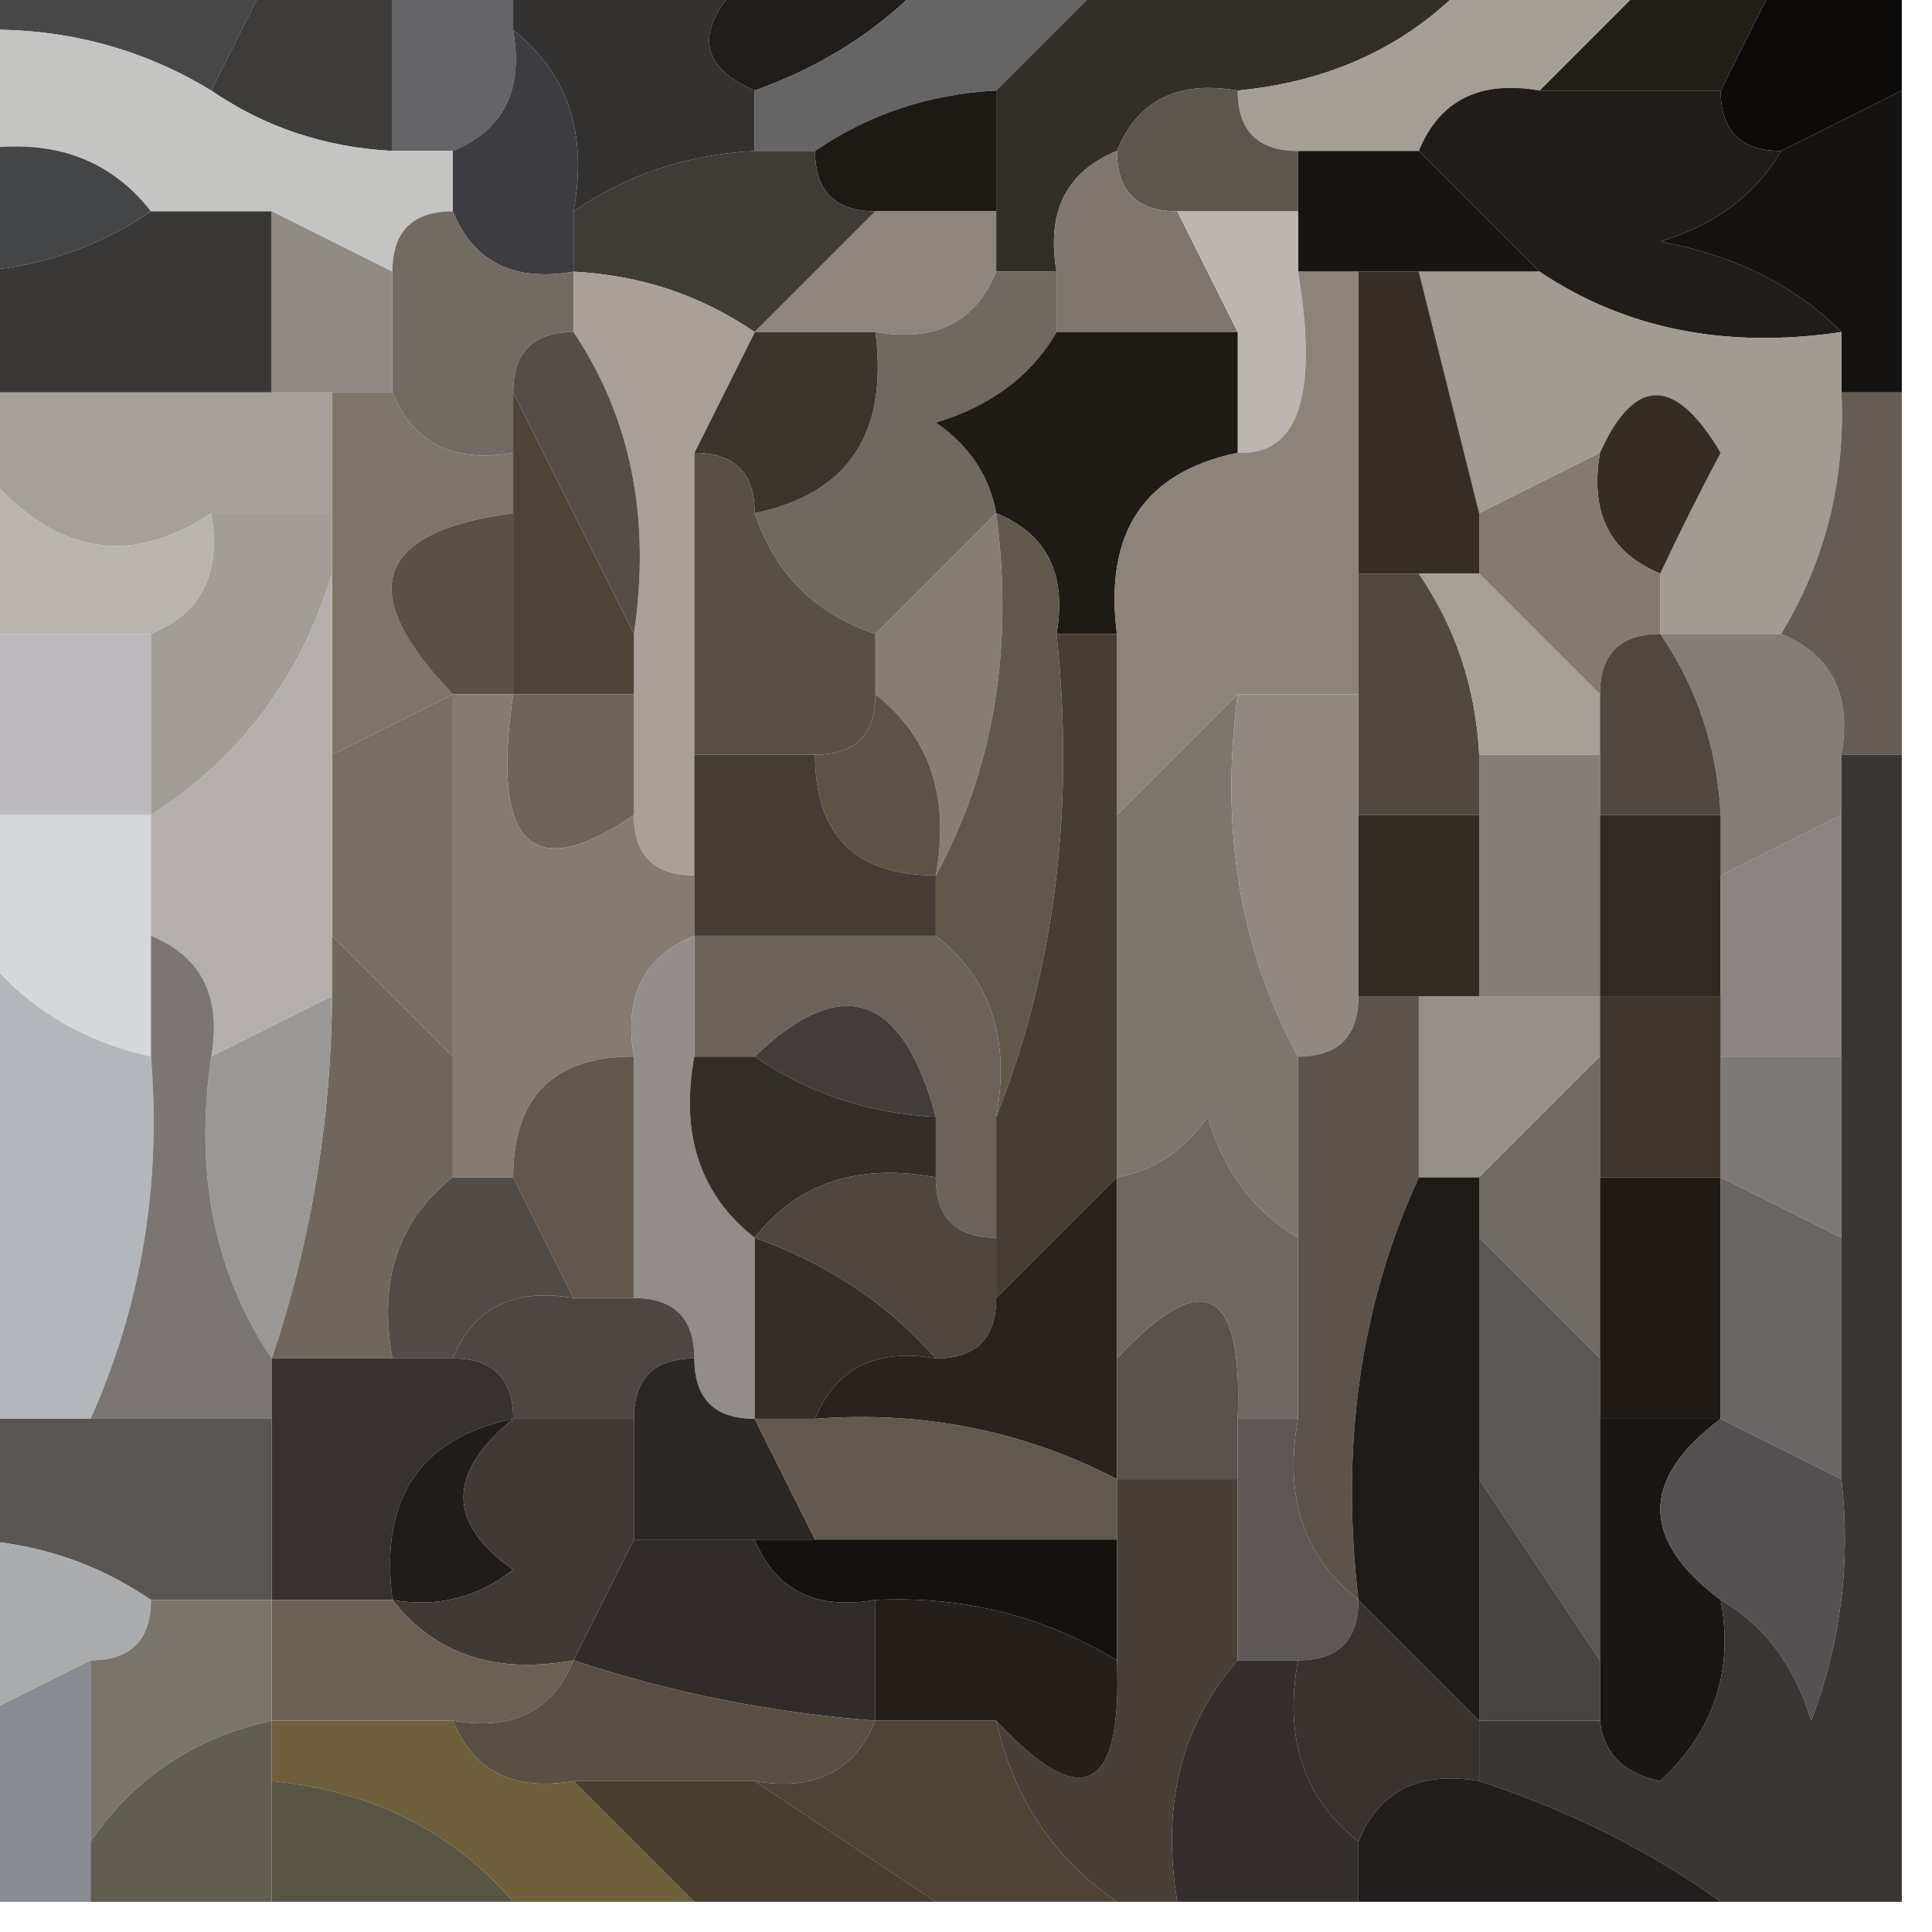 <?xml version="1.0" encoding="UTF-8"?> <svg xmlns="http://www.w3.org/2000/svg" xmlns:xlink="http://www.w3.org/1999/xlink" version="1.1" width="32px" height="32px" style="shape-rendering:geometricPrecision; text-rendering:geometricPrecision; image-rendering:optimizeQuality; fill-rule:evenodd; clip-rule:evenodd"><g><path style="opacity:1" fill="#0d0b0a" d="M 29.5,-0.5 C 30.167,-0.5 30.833,-0.5 31.5,-0.5C 31.5,0.167 31.5,0.833 31.5,1.5C 30.833,1.833 30.167,2.167 29.5,2.5C 28.833,2.5 28.5,2.167 28.5,1.5C 28.833,0.833 29.167,0.167 29.5,-0.5 Z"></path></g><g><path style="opacity:1" fill="#474748" d="M -0.5,0.5 C -0.5,0.167 -0.5,-0.167 -0.5,-0.5C 1.167,-0.5 2.833,-0.5 4.5,-0.5C 4.167,0.167 3.833,0.833 3.5,1.5C 2.292,0.766 0.959,0.433 -0.5,0.5 Z"></path></g><g><path style="opacity:1" fill="#3d3c3b" d="M 4.5,-0.5 C 5.167,-0.5 5.833,-0.5 6.5,-0.5C 6.5,0.5 6.5,1.5 6.5,2.5C 5.391,2.443 4.391,2.11 3.5,1.5C 3.833,0.833 4.167,0.167 4.5,-0.5 Z"></path></g><g><path style="opacity:1" fill="#646467" d="M 6.5,-0.5 C 7.167,-0.5 7.833,-0.5 8.5,-0.5C 8.5,-0.167 8.5,0.167 8.5,0.5C 8.672,1.492 8.338,2.158 7.5,2.5C 7.167,2.5 6.833,2.5 6.5,2.5C 6.5,1.5 6.5,0.5 6.5,-0.5 Z"></path></g><g><path style="opacity:1" fill="#343230" d="M 8.5,0.5 C 8.5,0.167 8.5,-0.167 8.5,-0.5C 9.833,-0.5 11.167,-0.5 12.5,-0.5C 11.494,0.396 11.494,1.062 12.5,1.5C 12.5,1.833 12.5,2.167 12.5,2.5C 11.391,2.557 10.391,2.89 9.5,3.5C 9.737,2.209 9.404,1.209 8.5,0.5 Z"></path></g><g><path style="opacity:1" fill="#201d1a" d="M 12.5,-0.5 C 13.5,-0.5 14.5,-0.5 15.5,-0.5C 14.71,0.401 13.71,1.068 12.5,1.5C 11.494,1.062 11.494,0.396 12.5,-0.5 Z"></path></g><g><path style="opacity:1" fill="#656566" d="M 15.5,-0.5 C 16.5,-0.5 17.5,-0.5 18.5,-0.5C 17.833,0.167 17.167,0.833 16.5,1.5C 15.391,1.557 14.391,1.89 13.5,2.5C 13.167,2.5 12.833,2.5 12.5,2.5C 12.5,2.167 12.5,1.833 12.5,1.5C 13.71,1.068 14.71,0.401 15.5,-0.5 Z"></path></g><g><path style="opacity:1" fill="#322f2b" d="M 18.5,-0.5 C 20.5,-0.5 22.5,-0.5 24.5,-0.5C 23.486,0.674 22.153,1.34 20.5,1.5C 19.508,1.328 18.842,1.662 18.5,2.5C 17.662,2.842 17.328,3.508 17.5,4.5C 17.167,4.5 16.833,4.5 16.5,4.5C 16.5,4.167 16.5,3.833 16.5,3.5C 16.5,2.833 16.5,2.167 16.5,1.5C 17.167,0.833 17.833,0.167 18.5,-0.5 Z"></path></g><g><path style="opacity:1" fill="#211d17" d="M 27.5,-0.5 C 28.167,-0.5 28.833,-0.5 29.5,-0.5C 29.167,0.167 28.833,0.833 28.5,1.5C 27.5,1.5 26.5,1.5 25.5,1.5C 26.167,0.833 26.833,0.167 27.5,-0.5 Z"></path></g><g><path style="opacity:1" fill="#c4c4c3" d="M -0.5,0.5 C 0.959,0.433 2.292,0.766 3.5,1.5C 4.391,2.11 5.391,2.443 6.5,2.5C 6.833,2.5 7.167,2.5 7.5,2.5C 7.5,2.833 7.5,3.167 7.5,3.5C 6.833,3.5 6.5,3.833 6.5,4.5C 5.833,4.167 5.167,3.833 4.5,3.5C 3.833,3.5 3.167,3.5 2.5,3.5C 1.791,2.596 0.791,2.263 -0.5,2.5C -0.5,1.833 -0.5,1.167 -0.5,0.5 Z"></path></g><g><path style="opacity:1" fill="#a69f98" d="M 24.5,-0.5 C 25.5,-0.5 26.5,-0.5 27.5,-0.5C 26.833,0.167 26.167,0.833 25.5,1.5C 24.508,1.328 23.842,1.662 23.5,2.5C 22.833,2.5 22.167,2.5 21.5,2.5C 20.833,2.5 20.5,2.167 20.5,1.5C 22.153,1.34 23.486,0.674 24.5,-0.5 Z"></path></g><g><path style="opacity:1" fill="#3d3c40" d="M 8.5,0.5 C 9.404,1.209 9.737,2.209 9.5,3.5C 9.5,3.833 9.5,4.167 9.5,4.5C 8.508,4.672 7.842,4.338 7.5,3.5C 7.5,3.167 7.5,2.833 7.5,2.5C 8.338,2.158 8.672,1.492 8.5,0.5 Z"></path></g><g><path style="opacity:1" fill="#1d1a16" d="M 16.5,1.5 C 16.5,2.167 16.5,2.833 16.5,3.5C 15.833,3.5 15.167,3.5 14.5,3.5C 13.833,3.5 13.5,3.167 13.5,2.5C 14.391,1.89 15.391,1.557 16.5,1.5 Z"></path></g><g><path style="opacity:1" fill="#5c564e" d="M 20.5,1.5 C 20.5,2.167 20.833,2.5 21.5,2.5C 21.5,2.833 21.5,3.167 21.5,3.5C 20.833,3.5 20.167,3.5 19.5,3.5C 18.833,3.5 18.5,3.167 18.5,2.5C 18.842,1.662 19.508,1.328 20.5,1.5 Z"></path></g><g><path style="opacity:1" fill="#151311" d="M 31.5,1.5 C 31.5,3.167 31.5,4.833 31.5,6.5C 31.167,6.5 30.833,6.5 30.5,6.5C 30.5,6.167 30.5,5.833 30.5,5.5C 29.738,4.732 28.738,4.232 27.5,4C 28.416,3.722 29.082,3.222 29.5,2.5C 30.167,2.167 30.833,1.833 31.5,1.5 Z"></path></g><g><path style="opacity:1" fill="#444546" d="M -0.5,2.5 C 0.791,2.263 1.791,2.596 2.5,3.5C 1.609,4.11 0.609,4.443 -0.5,4.5C -0.5,3.833 -0.5,3.167 -0.5,2.5 Z"></path></g><g><path style="opacity:1" fill="#3f3b37" d="M 12.5,2.5 C 12.833,2.5 13.167,2.5 13.5,2.5C 13.5,3.167 13.833,3.5 14.5,3.5C 13.833,4.167 13.167,4.833 12.5,5.5C 11.609,4.89 10.609,4.557 9.5,4.5C 9.5,4.167 9.5,3.833 9.5,3.5C 10.391,2.89 11.391,2.557 12.5,2.5 Z"></path></g><g><path style="opacity:1" fill="#7f776f" d="M 18.5,2.5 C 18.5,3.167 18.833,3.5 19.5,3.5C 19.833,4.167 20.167,4.833 20.5,5.5C 19.5,5.5 18.5,5.5 17.5,5.5C 17.5,5.167 17.5,4.833 17.5,4.5C 17.328,3.508 17.662,2.842 18.5,2.5 Z"></path></g><g><path style="opacity:1" fill="#171412" d="M 21.5,2.5 C 22.167,2.5 22.833,2.5 23.5,2.5C 24.167,3.167 24.833,3.833 25.5,4.5C 24.833,4.5 24.167,4.5 23.5,4.5C 23.167,4.5 22.833,4.5 22.5,4.5C 22.167,4.5 21.833,4.5 21.5,4.5C 21.5,4.167 21.5,3.833 21.5,3.5C 21.5,3.167 21.5,2.833 21.5,2.5 Z"></path></g><g><path style="opacity:1" fill="#201c19" d="M 25.5,1.5 C 26.5,1.5 27.5,1.5 28.5,1.5C 28.5,2.167 28.833,2.5 29.5,2.5C 29.082,3.222 28.416,3.722 27.5,4C 28.738,4.232 29.738,4.732 30.5,5.5C 28.585,5.784 26.919,5.451 25.5,4.5C 24.833,3.833 24.167,3.167 23.5,2.5C 23.842,1.662 24.508,1.328 25.5,1.5 Z"></path></g><g><path style="opacity:1" fill="#3a3837" d="M 2.5,3.5 C 3.167,3.5 3.833,3.5 4.5,3.5C 4.5,4.5 4.5,5.5 4.5,6.5C 2.833,6.5 1.167,6.5 -0.5,6.5C -0.5,5.833 -0.5,5.167 -0.5,4.5C 0.609,4.443 1.609,4.11 2.5,3.5 Z"></path></g><g><path style="opacity:1" fill="#726b64" d="M 7.5,3.5 C 7.842,4.338 8.508,4.672 9.5,4.5C 9.5,4.833 9.5,5.167 9.5,5.5C 8.833,5.5 8.5,5.833 8.5,6.5C 8.5,6.833 8.5,7.167 8.5,7.5C 7.508,7.672 6.842,7.338 6.5,6.5C 6.5,5.833 6.5,5.167 6.5,4.5C 6.5,3.833 6.833,3.5 7.5,3.5 Z"></path></g><g><path style="opacity:1" fill="#8d857e" d="M 14.5,3.5 C 15.167,3.5 15.833,3.5 16.5,3.5C 16.5,3.833 16.5,4.167 16.5,4.5C 16.158,5.338 15.492,5.672 14.5,5.5C 13.833,5.5 13.167,5.5 12.5,5.5C 13.167,4.833 13.833,4.167 14.5,3.5 Z"></path></g><g><path style="opacity:1" fill="#bbb6b1" d="M 19.5,3.5 C 20.167,3.5 20.833,3.5 21.5,3.5C 21.5,3.833 21.5,4.167 21.5,4.5C 21.84,6.548 21.507,7.548 20.5,7.5C 20.5,6.833 20.5,6.167 20.5,5.5C 20.167,4.833 19.833,4.167 19.5,3.5 Z"></path></g><g><path style="opacity:1" fill="#8f8a84" d="M 4.5,3.5 C 5.167,3.833 5.833,4.167 6.5,4.5C 6.5,5.167 6.5,5.833 6.5,6.5C 6.167,6.5 5.833,6.5 5.5,6.5C 5.167,6.5 4.833,6.5 4.5,6.5C 4.5,5.5 4.5,4.5 4.5,3.5 Z"></path></g><g><path style="opacity:1" fill="#706961" d="M 16.5,4.5 C 16.833,4.5 17.167,4.5 17.5,4.5C 17.5,4.833 17.5,5.167 17.5,5.5C 17.082,6.222 16.416,6.722 15.5,7C 16.056,7.383 16.389,7.883 16.5,8.5C 15.833,9.167 15.167,9.833 14.5,10.5C 13.5,10.167 12.833,9.5 12.5,8.5C 14.048,8.179 14.715,7.179 14.5,5.5C 15.492,5.672 16.158,5.338 16.5,4.5 Z"></path></g><g><path style="opacity:1" fill="#1e1b17" d="M 17.5,5.5 C 18.5,5.5 19.5,5.5 20.5,5.5C 20.5,6.167 20.5,6.833 20.5,7.5C 18.952,7.821 18.285,8.821 18.5,10.5C 18.167,10.5 17.833,10.5 17.5,10.5C 17.672,9.508 17.338,8.842 16.5,8.5C 16.389,7.883 16.056,7.383 15.5,7C 16.416,6.722 17.082,6.222 17.5,5.5 Z"></path></g><g><path style="opacity:1" fill="#a29b94" d="M 23.5,4.5 C 24.167,4.5 24.833,4.5 25.5,4.5C 26.919,5.451 28.585,5.784 30.5,5.5C 30.5,5.833 30.5,6.167 30.5,6.5C 30.567,7.959 30.234,9.292 29.5,10.5C 28.833,10.5 28.167,10.5 27.5,10.5C 27.5,10.167 27.5,9.833 27.5,9.5C 27.804,8.85 28.137,8.183 28.5,7.5C 27.744,6.227 27.077,6.227 26.5,7.5C 25.833,7.833 25.167,8.167 24.5,8.5C 24.167,7.167 23.833,5.833 23.5,4.5 Z"></path></g><g><path style="opacity:1" fill="#a6a09b" d="M -0.5,7.5 C -0.5,7.167 -0.5,6.833 -0.5,6.5C 1.167,6.5 2.833,6.5 4.5,6.5C 4.833,6.5 5.167,6.5 5.5,6.5C 5.5,7.167 5.5,7.833 5.5,8.5C 4.833,8.5 4.167,8.5 3.5,8.5C 2.038,9.471 0.705,9.138 -0.5,7.5 Z"></path></g><g><path style="opacity:1" fill="#3a352d" d="M 12.5,5.5 C 13.167,5.5 13.833,5.5 14.5,5.5C 14.715,7.179 14.048,8.179 12.5,8.5C 12.5,7.833 12.167,7.5 11.5,7.5C 11.833,6.833 12.167,6.167 12.5,5.5 Z"></path></g><g><path style="opacity:1" fill="#352d25" d="M 27.5,9.5 C 26.662,9.158 26.328,8.492 26.5,7.5C 27.077,6.227 27.744,6.227 28.5,7.5C 28.137,8.183 27.804,8.85 27.5,9.5 Z"></path></g><g><path style="opacity:1" fill="#b9b4b0" d="M -0.5,7.5 C 0.705,9.138 2.038,9.471 3.5,8.5C 3.672,9.492 3.338,10.158 2.5,10.5C 1.5,10.5 0.5,10.5 -0.5,10.5C -0.5,9.5 -0.5,8.5 -0.5,7.5 Z"></path></g><g><path style="opacity:1" fill="#7e7569" d="M 5.5,6.5 C 5.833,6.5 6.167,6.5 6.5,6.5C 6.842,7.338 7.508,7.672 8.5,7.5C 8.5,7.833 8.5,8.167 8.5,8.5C 6.204,8.804 5.871,9.804 7.5,11.5C 6.833,11.833 6.167,12.167 5.5,12.5C 5.5,11.5 5.5,10.5 5.5,9.5C 5.5,9.167 5.5,8.833 5.5,8.5C 5.5,7.833 5.5,7.167 5.5,6.5 Z"></path></g><g><path style="opacity:1" fill="#a9a099" d="M 9.5,5.5 C 9.5,5.167 9.5,4.833 9.5,4.5C 10.609,4.557 11.609,4.89 12.5,5.5C 12.167,6.167 11.833,6.833 11.5,7.5C 11.5,9.167 11.5,10.833 11.5,12.5C 11.5,13.167 11.5,13.833 11.5,14.5C 10.833,14.5 10.5,14.167 10.5,13.5C 10.5,12.833 10.5,12.167 10.5,11.5C 10.5,11.167 10.5,10.833 10.5,10.5C 10.784,8.585 10.451,6.919 9.5,5.5 Z"></path></g><g><path style="opacity:1" fill="#362e27" d="M 22.5,4.5 C 22.833,4.5 23.167,4.5 23.5,4.5C 23.833,5.833 24.167,7.167 24.5,8.5C 24.5,8.833 24.5,9.167 24.5,9.5C 24.167,9.5 23.833,9.5 23.5,9.5C 23.167,9.5 22.833,9.5 22.5,9.5C 22.5,7.833 22.5,6.167 22.5,4.5 Z"></path></g><g><path style="opacity:1" fill="#5b5046" d="M 8.5,8.5 C 8.5,9.5 8.5,10.5 8.5,11.5C 8.167,11.5 7.833,11.5 7.5,11.5C 5.871,9.804 6.204,8.804 8.5,8.5 Z"></path></g><g><path style="opacity:1" fill="#554e48" d="M 8.5,6.5 C 8.5,5.833 8.833,5.5 9.5,5.5C 10.451,6.919 10.784,8.585 10.5,10.5C 9.833,9.167 9.167,7.833 8.5,6.5 Z"></path></g><g><path style="opacity:1" fill="#8c8379" d="M 21.5,4.5 C 21.833,4.5 22.167,4.5 22.5,4.5C 22.5,6.167 22.5,7.833 22.5,9.5C 22.5,10.167 22.5,10.833 22.5,11.5C 21.833,11.5 21.167,11.5 20.5,11.5C 19.833,12.167 19.167,12.833 18.5,13.5C 18.5,12.5 18.5,11.5 18.5,10.5C 18.285,8.821 18.952,7.821 20.5,7.5C 21.507,7.548 21.84,6.548 21.5,4.5 Z"></path></g><g><path style="opacity:1" fill="#4e4337" d="M 8.5,6.5 C 9.167,7.833 9.833,9.167 10.5,10.5C 10.5,10.833 10.5,11.167 10.5,11.5C 9.833,11.5 9.167,11.5 8.5,11.5C 8.5,10.5 8.5,9.5 8.5,8.5C 8.5,8.167 8.5,7.833 8.5,7.5C 8.5,7.167 8.5,6.833 8.5,6.5 Z"></path></g><g><path style="opacity:1" fill="#877e73" d="M 16.5,8.5 C 16.795,10.735 16.461,12.735 15.5,14.5C 15.737,13.209 15.404,12.209 14.5,11.5C 14.5,11.167 14.5,10.833 14.5,10.5C 15.167,9.833 15.833,9.167 16.5,8.5 Z"></path></g><g><path style="opacity:1" fill="#514840" d="M 22.5,9.5 C 22.833,9.5 23.167,9.5 23.5,9.5C 24.11,10.391 24.443,11.391 24.5,12.5C 24.5,12.833 24.5,13.167 24.5,13.5C 23.833,13.5 23.167,13.5 22.5,13.5C 22.5,12.833 22.5,12.167 22.5,11.5C 22.5,10.833 22.5,10.167 22.5,9.5 Z"></path></g><g><path style="opacity:1" fill="#a7a099" d="M 23.5,9.5 C 23.833,9.5 24.167,9.5 24.5,9.5C 25.167,10.167 25.833,10.833 26.5,11.5C 26.5,11.833 26.5,12.167 26.5,12.5C 25.833,12.5 25.167,12.5 24.5,12.5C 24.443,11.391 24.11,10.391 23.5,9.5 Z"></path></g><g><path style="opacity:1" fill="#847a6f" d="M 26.5,7.5 C 26.328,8.492 26.662,9.158 27.5,9.5C 27.5,9.833 27.5,10.167 27.5,10.5C 26.833,10.5 26.5,10.833 26.5,11.5C 25.833,10.833 25.167,10.167 24.5,9.5C 24.5,9.167 24.5,8.833 24.5,8.5C 25.167,8.167 25.833,7.833 26.5,7.5 Z"></path></g><g><path style="opacity:1" fill="#837c77" d="M 27.5,10.5 C 28.167,10.5 28.833,10.5 29.5,10.5C 30.338,10.842 30.672,11.508 30.5,12.5C 30.5,12.833 30.5,13.167 30.5,13.5C 29.833,13.833 29.167,14.167 28.5,14.5C 28.5,14.167 28.5,13.833 28.5,13.5C 28.443,12.391 28.11,11.391 27.5,10.5 Z"></path></g><g><path style="opacity:1" fill="#645c55" d="M 30.5,6.5 C 30.833,6.5 31.167,6.5 31.5,6.5C 31.5,8.5 31.5,10.5 31.5,12.5C 31.167,12.5 30.833,12.5 30.5,12.5C 30.672,11.508 30.338,10.842 29.5,10.5C 30.234,9.292 30.567,7.959 30.5,6.5 Z"></path></g><g><path style="opacity:1" fill="#bbb9bb" d="M -0.5,10.5 C 0.5,10.5 1.5,10.5 2.5,10.5C 2.5,11.5 2.5,12.5 2.5,13.5C 1.5,13.5 0.5,13.5 -0.5,13.5C -0.5,12.5 -0.5,11.5 -0.5,10.5 Z"></path></g><g><path style="opacity:1" fill="#595045" d="M 11.5,7.5 C 12.167,7.5 12.5,7.833 12.5,8.5C 12.833,9.5 13.5,10.167 14.5,10.5C 14.5,10.833 14.5,11.167 14.5,11.5C 14.5,12.167 14.167,12.5 13.5,12.5C 12.833,12.5 12.167,12.5 11.5,12.5C 11.5,10.833 11.5,9.167 11.5,7.5 Z"></path></g><g><path style="opacity:1" fill="#4f4740" d="M 27.5,10.5 C 28.11,11.391 28.443,12.391 28.5,13.5C 27.833,13.5 27.167,13.5 26.5,13.5C 26.5,13.167 26.5,12.833 26.5,12.5C 26.5,12.167 26.5,11.833 26.5,11.5C 26.5,10.833 26.833,10.5 27.5,10.5 Z"></path></g><g><path style="opacity:1" fill="#a39d97" d="M 3.5,8.5 C 4.167,8.5 4.833,8.5 5.5,8.5C 5.5,8.833 5.5,9.167 5.5,9.5C 4.978,11.219 3.978,12.553 2.5,13.5C 2.5,12.5 2.5,11.5 2.5,10.5C 3.338,10.158 3.672,9.492 3.5,8.5 Z"></path></g><g><path style="opacity:1" fill="#796f64" d="M 7.5,11.5 C 7.5,13.5 7.5,15.5 7.5,17.5C 6.833,16.833 6.167,16.167 5.5,15.5C 5.5,14.5 5.5,13.5 5.5,12.5C 6.167,12.167 6.833,11.833 7.5,11.5 Z"></path></g><g><path style="opacity:1" fill="#6e6459" d="M 8.5,11.5 C 9.167,11.5 9.833,11.5 10.5,11.5C 10.5,12.167 10.5,12.833 10.5,13.5C 8.797,14.66 8.131,13.993 8.5,11.5 Z"></path></g><g><path style="opacity:1" fill="#857b73" d="M 7.5,11.5 C 7.833,11.5 8.167,11.5 8.5,11.5C 8.131,13.993 8.797,14.66 10.5,13.5C 10.5,14.167 10.833,14.5 11.5,14.5C 11.5,14.833 11.5,15.167 11.5,15.5C 10.662,15.842 10.328,16.508 10.5,17.5C 9.167,17.5 8.5,18.167 8.5,19.5C 8.167,19.5 7.833,19.5 7.5,19.5C 7.5,18.833 7.5,18.167 7.5,17.5C 7.5,15.5 7.5,13.5 7.5,11.5 Z"></path></g><g><path style="opacity:1" fill="#5d5246" d="M 14.5,11.5 C 15.404,12.209 15.737,13.209 15.5,14.5C 14.167,14.5 13.5,13.833 13.5,12.5C 14.167,12.5 14.5,12.167 14.5,11.5 Z"></path></g><g><path style="opacity:1" fill="#7d766f" d="M 20.5,11.5 C 20.205,13.735 20.539,15.735 21.5,17.5C 21.5,18.5 21.5,19.5 21.5,20.5C 20.778,20.082 20.278,19.416 20,18.5C 19.617,19.056 19.117,19.389 18.5,19.5C 18.5,17.5 18.5,15.5 18.5,13.5C 19.167,12.833 19.833,12.167 20.5,11.5 Z"></path></g><g><path style="opacity:1" fill="#908881" d="M 20.5,11.5 C 21.167,11.5 21.833,11.5 22.5,11.5C 22.5,12.167 22.5,12.833 22.5,13.5C 22.5,14.5 22.5,15.5 22.5,16.5C 22.5,17.167 22.167,17.5 21.5,17.5C 20.539,15.735 20.205,13.735 20.5,11.5 Z"></path></g><g><path style="opacity:1" fill="#857e78" d="M 24.5,12.5 C 25.167,12.5 25.833,12.5 26.5,12.5C 26.5,12.833 26.5,13.167 26.5,13.5C 26.5,14.5 26.5,15.5 26.5,16.5C 25.833,16.5 25.167,16.5 24.5,16.5C 24.5,15.5 24.5,14.5 24.5,13.5C 24.5,13.167 24.5,12.833 24.5,12.5 Z"></path></g><g><path style="opacity:1" fill="#b4afad" d="M 5.5,9.5 C 5.5,10.5 5.5,11.5 5.5,12.5C 5.5,13.5 5.5,14.5 5.5,15.5C 5.5,15.833 5.5,16.167 5.5,16.5C 4.833,16.833 4.167,17.167 3.5,17.5C 3.672,16.508 3.338,15.842 2.5,15.5C 2.5,14.833 2.5,14.167 2.5,13.5C 3.978,12.553 4.978,11.219 5.5,9.5 Z"></path></g><g><path style="opacity:1" fill="#453d35" d="M 11.5,12.5 C 12.167,12.5 12.833,12.5 13.5,12.5C 13.5,13.833 14.167,14.5 15.5,14.5C 15.5,14.833 15.5,15.167 15.5,15.5C 14.167,15.5 12.833,15.5 11.5,15.5C 11.5,15.167 11.5,14.833 11.5,14.5C 11.5,13.833 11.5,13.167 11.5,12.5 Z"></path></g><g><path style="opacity:1" fill="#61584c" d="M 16.5,8.5 C 17.338,8.842 17.672,9.508 17.5,10.5C 17.806,13.385 17.473,16.052 16.5,18.5C 16.737,17.209 16.404,16.209 15.5,15.5C 15.5,15.167 15.5,14.833 15.5,14.5C 16.461,12.735 16.795,10.735 16.5,8.5 Z"></path></g><g><path style="opacity:1" fill="#322b24" d="M 22.5,13.5 C 23.167,13.5 23.833,13.5 24.5,13.5C 24.5,14.5 24.5,15.5 24.5,16.5C 24.167,16.5 23.833,16.5 23.5,16.5C 23.167,16.5 22.833,16.5 22.5,16.5C 22.5,15.5 22.5,14.5 22.5,13.5 Z"></path></g><g><path style="opacity:1" fill="#312a24" d="M 26.5,13.5 C 27.167,13.5 27.833,13.5 28.5,13.5C 28.5,13.833 28.5,14.167 28.5,14.5C 28.5,15.167 28.5,15.833 28.5,16.5C 27.833,16.5 27.167,16.5 26.5,16.5C 26.5,15.5 26.5,14.5 26.5,13.5 Z"></path></g><g><path style="opacity:1" fill="#d5d7da" d="M -0.5,13.5 C 0.5,13.5 1.5,13.5 2.5,13.5C 2.5,14.167 2.5,14.833 2.5,15.5C 2.5,16.167 2.5,16.833 2.5,17.5C 1.222,17.218 0.222,16.551 -0.5,15.5C -0.5,14.833 -0.5,14.167 -0.5,13.5 Z"></path></g><g><path style="opacity:1" fill="#6f675e" d="M 5.5,15.5 C 6.167,16.167 6.833,16.833 7.5,17.5C 7.5,18.167 7.5,18.833 7.5,19.5C 6.596,20.209 6.263,21.209 6.5,22.5C 5.833,22.5 5.167,22.5 4.5,22.5C 5.15,20.565 5.483,18.565 5.5,16.5C 5.5,16.167 5.5,15.833 5.5,15.5 Z"></path></g><g><path style="opacity:1" fill="#6b635b" d="M 11.5,15.5 C 12.833,15.5 14.167,15.5 15.5,15.5C 16.404,16.209 16.737,17.209 16.5,18.5C 16.5,19.167 16.5,19.833 16.5,20.5C 15.833,20.5 15.5,20.167 15.5,19.5C 15.5,19.167 15.5,18.833 15.5,18.5C 14.947,16.448 13.947,16.115 12.5,17.5C 12.167,17.5 11.833,17.5 11.5,17.5C 11.5,16.833 11.5,16.167 11.5,15.5 Z"></path></g><g><path style="opacity:1" fill="#423d3a" d="M 12.5,17.5 C 13.947,16.115 14.947,16.448 15.5,18.5C 14.391,18.443 13.391,18.11 12.5,17.5 Z"></path></g><g><path style="opacity:1" fill="#96908b" d="M 23.5,16.5 C 23.833,16.5 24.167,16.5 24.5,16.5C 25.167,16.5 25.833,16.5 26.5,16.5C 26.5,16.833 26.5,17.167 26.5,17.5C 25.833,18.167 25.167,18.833 24.5,19.5C 24.167,19.5 23.833,19.5 23.5,19.5C 23.5,18.5 23.5,17.5 23.5,16.5 Z"></path></g><g><path style="opacity:1" fill="#898482" d="M 30.5,13.5 C 30.5,14.833 30.5,16.167 30.5,17.5C 29.833,17.5 29.167,17.5 28.5,17.5C 28.5,17.167 28.5,16.833 28.5,16.5C 28.5,15.833 28.5,15.167 28.5,14.5C 29.167,14.167 29.833,13.833 30.5,13.5 Z"></path></g><g><path style="opacity:1" fill="#928c8a" d="M 11.5,15.5 C 11.5,16.167 11.5,16.833 11.5,17.5C 11.263,18.791 11.596,19.791 12.5,20.5C 12.5,21.5 12.5,22.5 12.5,23.5C 11.833,23.5 11.5,23.167 11.5,22.5C 11.5,21.833 11.167,21.5 10.5,21.5C 10.5,20.167 10.5,18.833 10.5,17.5C 10.328,16.508 10.662,15.842 11.5,15.5 Z"></path></g><g><path style="opacity:1" fill="#7d7977" d="M 28.5,17.5 C 29.167,17.5 29.833,17.5 30.5,17.5C 30.5,18.5 30.5,19.5 30.5,20.5C 29.833,20.167 29.167,19.833 28.5,19.5C 28.5,18.833 28.5,18.167 28.5,17.5 Z"></path></g><g><path style="opacity:1" fill="#9a9797" d="M 5.5,16.5 C 5.483,18.565 5.15,20.565 4.5,22.5C 3.549,21.081 3.216,19.415 3.5,17.5C 4.167,17.167 4.833,16.833 5.5,16.5 Z"></path></g><g><path style="opacity:1" fill="#5b534c" d="M 22.5,16.5 C 22.833,16.5 23.167,16.5 23.5,16.5C 23.5,17.5 23.5,18.5 23.5,19.5C 22.532,21.607 22.198,23.941 22.5,26.5C 21.596,25.791 21.263,24.791 21.5,23.5C 21.5,22.5 21.5,21.5 21.5,20.5C 21.5,19.5 21.5,18.5 21.5,17.5C 22.167,17.5 22.5,17.167 22.5,16.5 Z"></path></g><g><path style="opacity:1" fill="#3e362f" d="M 26.5,16.5 C 27.167,16.5 27.833,16.5 28.5,16.5C 28.5,16.833 28.5,17.167 28.5,17.5C 28.5,18.167 28.5,18.833 28.5,19.5C 27.833,19.5 27.167,19.5 26.5,19.5C 26.5,18.833 26.5,18.167 26.5,17.5C 26.5,17.167 26.5,16.833 26.5,16.5 Z"></path></g><g><path style="opacity:1" fill="#b3b7bb" d="M -0.5,15.5 C 0.222,16.551 1.222,17.218 2.5,17.5C 2.675,19.621 2.341,21.621 1.5,23.5C 0.833,23.5 0.167,23.5 -0.5,23.5C -0.5,20.833 -0.5,18.167 -0.5,15.5 Z"></path></g><g><path style="opacity:1" fill="#61574d" d="M 10.5,17.5 C 10.5,18.833 10.5,20.167 10.5,21.5C 10.167,21.5 9.833,21.5 9.5,21.5C 9.167,20.833 8.833,20.167 8.5,19.5C 8.5,18.167 9.167,17.5 10.5,17.5 Z"></path></g><g><path style="opacity:1" fill="#342e29" d="M 11.5,17.5 C 11.833,17.5 12.167,17.5 12.5,17.5C 13.391,18.11 14.391,18.443 15.5,18.5C 15.5,18.833 15.5,19.167 15.5,19.5C 14.209,19.263 13.209,19.596 12.5,20.5C 11.596,19.791 11.263,18.791 11.5,17.5 Z"></path></g><g><path style="opacity:1" fill="#706a64" d="M 26.5,17.5 C 26.5,18.167 26.5,18.833 26.5,19.5C 26.5,20.5 26.5,21.5 26.5,22.5C 25.833,21.833 25.167,21.167 24.5,20.5C 24.5,20.167 24.5,19.833 24.5,19.5C 25.167,18.833 25.833,18.167 26.5,17.5 Z"></path></g><g><path style="opacity:1" fill="#524c48" d="M 7.5,19.5 C 7.833,19.5 8.167,19.5 8.5,19.5C 8.833,20.167 9.167,20.833 9.5,21.5C 8.508,21.328 7.842,21.662 7.5,22.5C 7.167,22.5 6.833,22.5 6.5,22.5C 6.263,21.209 6.596,20.209 7.5,19.5 Z"></path></g><g><path style="opacity:1" fill="#463d34" d="M 17.5,10.5 C 17.833,10.5 18.167,10.5 18.5,10.5C 18.5,11.5 18.5,12.5 18.5,13.5C 18.5,15.5 18.5,17.5 18.5,19.5C 17.833,20.167 17.167,20.833 16.5,21.5C 16.5,21.167 16.5,20.833 16.5,20.5C 16.5,19.833 16.5,19.167 16.5,18.5C 17.473,16.052 17.806,13.385 17.5,10.5 Z"></path></g><g><path style="opacity:1" fill="#7b7674" d="M 2.5,15.5 C 3.338,15.842 3.672,16.508 3.5,17.5C 3.216,19.415 3.549,21.081 4.5,22.5C 4.5,22.833 4.5,23.167 4.5,23.5C 3.5,23.5 2.5,23.5 1.5,23.5C 2.341,21.621 2.675,19.621 2.5,17.5C 2.5,16.833 2.5,16.167 2.5,15.5 Z"></path></g><g><path style="opacity:1" fill="#4e4643" d="M 7.5,22.5 C 7.842,21.662 8.508,21.328 9.5,21.5C 9.833,21.5 10.167,21.5 10.5,21.5C 11.167,21.5 11.5,21.833 11.5,22.5C 10.833,22.5 10.5,22.833 10.5,23.5C 9.833,23.5 9.167,23.5 8.5,23.5C 8.5,22.833 8.167,22.5 7.5,22.5 Z"></path></g><g><path style="opacity:1" fill="#342d28" d="M 12.5,20.5 C 13.71,20.932 14.71,21.599 15.5,22.5C 14.508,22.328 13.842,22.662 13.5,23.5C 13.167,23.5 12.833,23.5 12.5,23.5C 12.5,22.5 12.5,21.5 12.5,20.5 Z"></path></g><g><path style="opacity:1" fill="#4e463f" d="M 12.5,20.5 C 13.209,19.596 14.209,19.263 15.5,19.5C 15.5,20.167 15.833,20.5 16.5,20.5C 16.5,20.833 16.5,21.167 16.5,21.5C 16.5,22.167 16.167,22.5 15.5,22.5C 14.71,21.599 13.71,20.932 12.5,20.5 Z"></path></g><g><path style="opacity:1" fill="#1f1a15" d="M 26.5,19.5 C 27.167,19.5 27.833,19.5 28.5,19.5C 28.5,20.833 28.5,22.167 28.5,23.5C 27.833,23.5 27.167,23.5 26.5,23.5C 26.5,23.167 26.5,22.833 26.5,22.5C 26.5,21.5 26.5,20.5 26.5,19.5 Z"></path></g><g><path style="opacity:1" fill="#28231e" d="M 18.5,19.5 C 18.5,20.5 18.5,21.5 18.5,22.5C 18.5,23.167 18.5,23.833 18.5,24.5C 16.958,23.699 15.291,23.366 13.5,23.5C 13.842,22.662 14.508,22.328 15.5,22.5C 16.167,22.5 16.5,22.167 16.5,21.5C 17.167,20.833 17.833,20.167 18.5,19.5 Z"></path></g><g><path style="opacity:1" fill="#5a524c" d="M 20.5,23.5 C 20.5,23.833 20.5,24.167 20.5,24.5C 19.833,24.5 19.167,24.5 18.5,24.5C 18.5,23.833 18.5,23.167 18.5,22.5C 19.924,20.969 20.591,21.302 20.5,23.5 Z"></path></g><g><path style="opacity:1" fill="#6e6864" d="M 21.5,20.5 C 21.5,21.5 21.5,22.5 21.5,23.5C 21.167,23.5 20.833,23.5 20.5,23.5C 20.591,21.302 19.924,20.969 18.5,22.5C 18.5,21.5 18.5,20.5 18.5,19.5C 19.117,19.389 19.617,19.056 20,18.5C 20.278,19.416 20.778,20.082 21.5,20.5 Z"></path></g><g><path style="opacity:1" fill="#5b5756" d="M 24.5,20.5 C 25.167,21.167 25.833,21.833 26.5,22.5C 26.5,22.833 26.5,23.167 26.5,23.5C 26.5,24.833 26.5,26.167 26.5,27.5C 25.833,26.5 25.167,25.5 24.5,24.5C 24.5,23.167 24.5,21.833 24.5,20.5 Z"></path></g><g><path style="opacity:1" fill="#6b6666" d="M 28.5,19.5 C 29.167,19.833 29.833,20.167 30.5,20.5C 30.5,21.833 30.5,23.167 30.5,24.5C 29.833,24.167 29.167,23.833 28.5,23.5C 28.5,22.167 28.5,20.833 28.5,19.5 Z"></path></g><g><path style="opacity:1" fill="#37312f" d="M 4.5,22.5 C 5.167,22.5 5.833,22.5 6.5,22.5C 6.833,22.5 7.167,22.5 7.5,22.5C 8.167,22.5 8.5,22.833 8.5,23.5C 6.952,23.821 6.285,24.821 6.5,26.5C 5.833,26.5 5.167,26.5 4.5,26.5C 4.5,25.5 4.5,24.5 4.5,23.5C 4.5,23.167 4.5,22.833 4.5,22.5 Z"></path></g><g><path style="opacity:1" fill="#1f1c1b" d="M 8.5,23.5 C 7.402,24.397 7.402,25.23 8.5,26C 7.906,26.464 7.239,26.631 6.5,26.5C 6.285,24.821 6.952,23.821 8.5,23.5 Z"></path></g><g><path style="opacity:1" fill="#1f1b18" d="M 23.5,19.5 C 23.833,19.5 24.167,19.5 24.5,19.5C 24.5,19.833 24.5,20.167 24.5,20.5C 24.5,21.833 24.5,23.167 24.5,24.5C 24.5,25.833 24.5,27.167 24.5,28.5C 23.833,27.833 23.167,27.167 22.5,26.5C 22.198,23.941 22.532,21.607 23.5,19.5 Z"></path></g><g><path style="opacity:1" fill="#595553" d="M -0.5,23.5 C 0.167,23.5 0.833,23.5 1.5,23.5C 2.5,23.5 3.5,23.5 4.5,23.5C 4.5,24.5 4.5,25.5 4.5,26.5C 3.833,26.5 3.167,26.5 2.5,26.5C 1.609,25.89 0.609,25.557 -0.5,25.5C -0.5,24.833 -0.5,24.167 -0.5,23.5 Z"></path></g><g><path style="opacity:1" fill="#2b2725" d="M 11.5,22.5 C 11.5,23.167 11.833,23.5 12.5,23.5C 12.833,24.167 13.167,24.833 13.5,25.5C 13.167,25.5 12.833,25.5 12.5,25.5C 11.833,25.5 11.167,25.5 10.5,25.5C 10.5,24.833 10.5,24.167 10.5,23.5C 10.5,22.833 10.833,22.5 11.5,22.5 Z"></path></g><g><path style="opacity:1" fill="#615850" d="M 12.5,23.5 C 12.833,23.5 13.167,23.5 13.5,23.5C 15.291,23.366 16.958,23.699 18.5,24.5C 18.5,24.833 18.5,25.167 18.5,25.5C 16.833,25.5 15.167,25.5 13.5,25.5C 13.167,24.833 12.833,24.167 12.5,23.5 Z"></path></g><g><path style="opacity:1" fill="#1a1613" d="M 26.5,23.5 C 27.167,23.5 27.833,23.5 28.5,23.5C 27.167,24.5 27.167,25.5 28.5,26.5C 28.719,27.675 28.386,28.675 27.5,29.5C 26.893,29.376 26.56,29.043 26.5,28.5C 26.5,28.167 26.5,27.833 26.5,27.5C 26.5,26.167 26.5,24.833 26.5,23.5 Z"></path></g><g><path style="opacity:1" fill="#555051" d="M 28.5,23.5 C 29.167,23.833 29.833,24.167 30.5,24.5C 30.657,25.873 30.49,27.207 30,28.5C 29.722,27.584 29.222,26.918 28.5,26.5C 27.167,25.5 27.167,24.5 28.5,23.5 Z"></path></g><g><path style="opacity:1" fill="#403935" d="M 8.5,23.5 C 9.167,23.5 9.833,23.5 10.5,23.5C 10.5,24.167 10.5,24.833 10.5,25.5C 10.167,26.167 9.833,26.833 9.5,27.5C 8.209,27.737 7.209,27.404 6.5,26.5C 7.239,26.631 7.906,26.464 8.5,26C 7.402,25.23 7.402,24.397 8.5,23.5 Z"></path></g><g><path style="opacity:1" fill="#14110e" d="M 12.5,25.5 C 12.833,25.5 13.167,25.5 13.5,25.5C 15.167,25.5 16.833,25.5 18.5,25.5C 18.5,26.167 18.5,26.833 18.5,27.5C 17.292,26.766 15.959,26.433 14.5,26.5C 13.508,26.672 12.842,26.338 12.5,25.5 Z"></path></g><g><path style="opacity:1" fill="#473f38" d="M 18.5,24.5 C 19.167,24.5 19.833,24.5 20.5,24.5C 20.5,25.5 20.5,26.5 20.5,27.5C 19.566,28.568 19.232,29.901 19.5,31.5C 19.167,31.5 18.833,31.5 18.5,31.5C 17.449,30.778 16.782,29.778 16.5,28.5C 17.924,30.031 18.591,29.698 18.5,27.5C 18.5,26.833 18.5,26.167 18.5,25.5C 18.5,25.167 18.5,24.833 18.5,24.5 Z"></path></g><g><path style="opacity:1" fill="#5d5855" d="M 20.5,23.5 C 20.833,23.5 21.167,23.5 21.5,23.5C 21.263,24.791 21.596,25.791 22.5,26.5C 22.5,27.167 22.167,27.5 21.5,27.5C 21.167,27.5 20.833,27.5 20.5,27.5C 20.5,26.5 20.5,25.5 20.5,24.5C 20.5,24.167 20.5,23.833 20.5,23.5 Z"></path></g><g><path style="opacity:1" fill="#abacae" d="M -0.5,25.5 C 0.609,25.557 1.609,25.89 2.5,26.5C 2.5,27.167 2.167,27.5 1.5,27.5C 0.833,27.833 0.167,28.167 -0.5,28.5C -0.5,27.5 -0.5,26.5 -0.5,25.5 Z"></path></g><g><path style="opacity:1" fill="#312c2b" d="M 10.5,25.5 C 11.167,25.5 11.833,25.5 12.5,25.5C 12.842,26.338 13.508,26.672 14.5,26.5C 14.5,27.167 14.5,27.833 14.5,28.5C 12.784,28.371 11.117,28.038 9.5,27.5C 9.833,26.833 10.167,26.167 10.5,25.5 Z"></path></g><g><path style="opacity:1" fill="#484444" d="M 24.5,24.5 C 25.167,25.5 25.833,26.5 26.5,27.5C 26.5,27.833 26.5,28.167 26.5,28.5C 25.833,28.5 25.167,28.5 24.5,28.5C 24.5,27.167 24.5,25.833 24.5,24.5 Z"></path></g><g><path style="opacity:1" fill="#6d6052" d="M 4.5,26.5 C 5.167,26.5 5.833,26.5 6.5,26.5C 7.209,27.404 8.209,27.737 9.5,27.5C 9.158,28.338 8.492,28.672 7.5,28.5C 6.5,28.5 5.5,28.5 4.5,28.5C 4.5,27.833 4.5,27.167 4.5,26.5 Z"></path></g><g><path style="opacity:1" fill="#251f1c" d="M 14.5,26.5 C 15.959,26.433 17.292,26.766 18.5,27.5C 18.591,29.698 17.924,30.031 16.5,28.5C 15.833,28.5 15.167,28.5 14.5,28.5C 14.5,27.833 14.5,27.167 14.5,26.5 Z"></path></g><g><path style="opacity:1" fill="#7a756c" d="M 2.5,26.5 C 3.167,26.5 3.833,26.5 4.5,26.5C 4.5,27.167 4.5,27.833 4.5,28.5C 3.222,28.782 2.222,29.449 1.5,30.5C 1.5,29.5 1.5,28.5 1.5,27.5C 2.167,27.5 2.5,27.167 2.5,26.5 Z"></path></g><g><path style="opacity:1" fill="#5b4f43" d="M 9.5,27.5 C 11.117,28.038 12.784,28.371 14.5,28.5C 14.158,29.338 13.492,29.672 12.5,29.5C 11.5,29.5 10.5,29.5 9.5,29.5C 8.508,29.672 7.842,29.338 7.5,28.5C 8.492,28.672 9.158,28.338 9.5,27.5 Z"></path></g><g><path style="opacity:1" fill="#39322f" d="M 22.5,26.5 C 23.167,27.167 23.833,27.833 24.5,28.5C 24.5,28.833 24.5,29.167 24.5,29.5C 23.508,29.328 22.842,29.662 22.5,30.5C 21.596,29.791 21.263,28.791 21.5,27.5C 22.167,27.5 22.5,27.167 22.5,26.5 Z"></path></g><g><path style="opacity:1" fill="#6e5e3c" d="M 4.5,29.5 C 4.5,29.167 4.5,28.833 4.5,28.5C 5.5,28.5 6.5,28.5 7.5,28.5C 7.842,29.338 8.508,29.672 9.5,29.5C 10.167,30.167 10.833,30.833 11.5,31.5C 10.5,31.5 9.5,31.5 8.5,31.5C 7.486,30.326 6.153,29.66 4.5,29.5 Z"></path></g><g><path style="opacity:1" fill="#4e4335" d="M 14.5,28.5 C 15.167,28.5 15.833,28.5 16.5,28.5C 16.782,29.778 17.449,30.778 18.5,31.5C 17.5,31.5 16.5,31.5 15.5,31.5C 14.5,30.833 13.5,30.167 12.5,29.5C 13.492,29.672 14.158,29.338 14.5,28.5 Z"></path></g><g><path style="opacity:1" fill="#342f2d" d="M 20.5,27.5 C 20.833,27.5 21.167,27.5 21.5,27.5C 21.263,28.791 21.596,29.791 22.5,30.5C 22.5,30.833 22.5,31.167 22.5,31.5C 21.5,31.5 20.5,31.5 19.5,31.5C 19.232,29.901 19.566,28.568 20.5,27.5 Z"></path></g><g><path style="opacity:1" fill="#3a3634" d="M 30.5,12.5 C 30.833,12.5 31.167,12.5 31.5,12.5C 31.5,18.833 31.5,25.167 31.5,31.5C 30.5,31.5 29.5,31.5 28.5,31.5C 27.328,30.655 25.995,29.989 24.5,29.5C 24.5,29.167 24.5,28.833 24.5,28.5C 25.167,28.5 25.833,28.5 26.5,28.5C 26.56,29.043 26.893,29.376 27.5,29.5C 28.386,28.675 28.719,27.675 28.5,26.5C 29.222,26.918 29.722,27.584 30,28.5C 30.49,27.207 30.657,25.873 30.5,24.5C 30.5,23.167 30.5,21.833 30.5,20.5C 30.5,19.5 30.5,18.5 30.5,17.5C 30.5,16.167 30.5,14.833 30.5,13.5C 30.5,13.167 30.5,12.833 30.5,12.5 Z"></path></g><g><path style="opacity:1" fill="#898c93" d="M 1.5,27.5 C 1.5,28.5 1.5,29.5 1.5,30.5C 1.5,30.833 1.5,31.167 1.5,31.5C 0.833,31.5 0.167,31.5 -0.5,31.5C -0.5,30.5 -0.5,29.5 -0.5,28.5C 0.167,28.167 0.833,27.833 1.5,27.5 Z"></path></g><g><path style="opacity:1" fill="#615d52" d="M 4.5,28.5 C 4.5,28.833 4.5,29.167 4.5,29.5C 4.5,30.167 4.5,30.833 4.5,31.5C 3.5,31.5 2.5,31.5 1.5,31.5C 1.5,31.167 1.5,30.833 1.5,30.5C 2.222,29.449 3.222,28.782 4.5,28.5 Z"></path></g><g><path style="opacity:1" fill="#585642" d="M 4.5,29.5 C 6.153,29.66 7.486,30.326 8.5,31.5C 7.167,31.5 5.833,31.5 4.5,31.5C 4.5,30.833 4.5,30.167 4.5,29.5 Z"></path></g><g><path style="opacity:1" fill="#493e2e" d="M 9.5,29.5 C 10.5,29.5 11.5,29.5 12.5,29.5C 13.5,30.167 14.5,30.833 15.5,31.5C 14.167,31.5 12.833,31.5 11.5,31.5C 10.833,30.833 10.167,30.167 9.5,29.5 Z"></path></g><g><path style="opacity:1" fill="#221e1d" d="M 24.5,29.5 C 25.995,29.989 27.328,30.655 28.5,31.5C 26.5,31.5 24.5,31.5 22.5,31.5C 22.5,31.167 22.5,30.833 22.5,30.5C 22.842,29.662 23.508,29.328 24.5,29.5 Z"></path></g></svg> 
